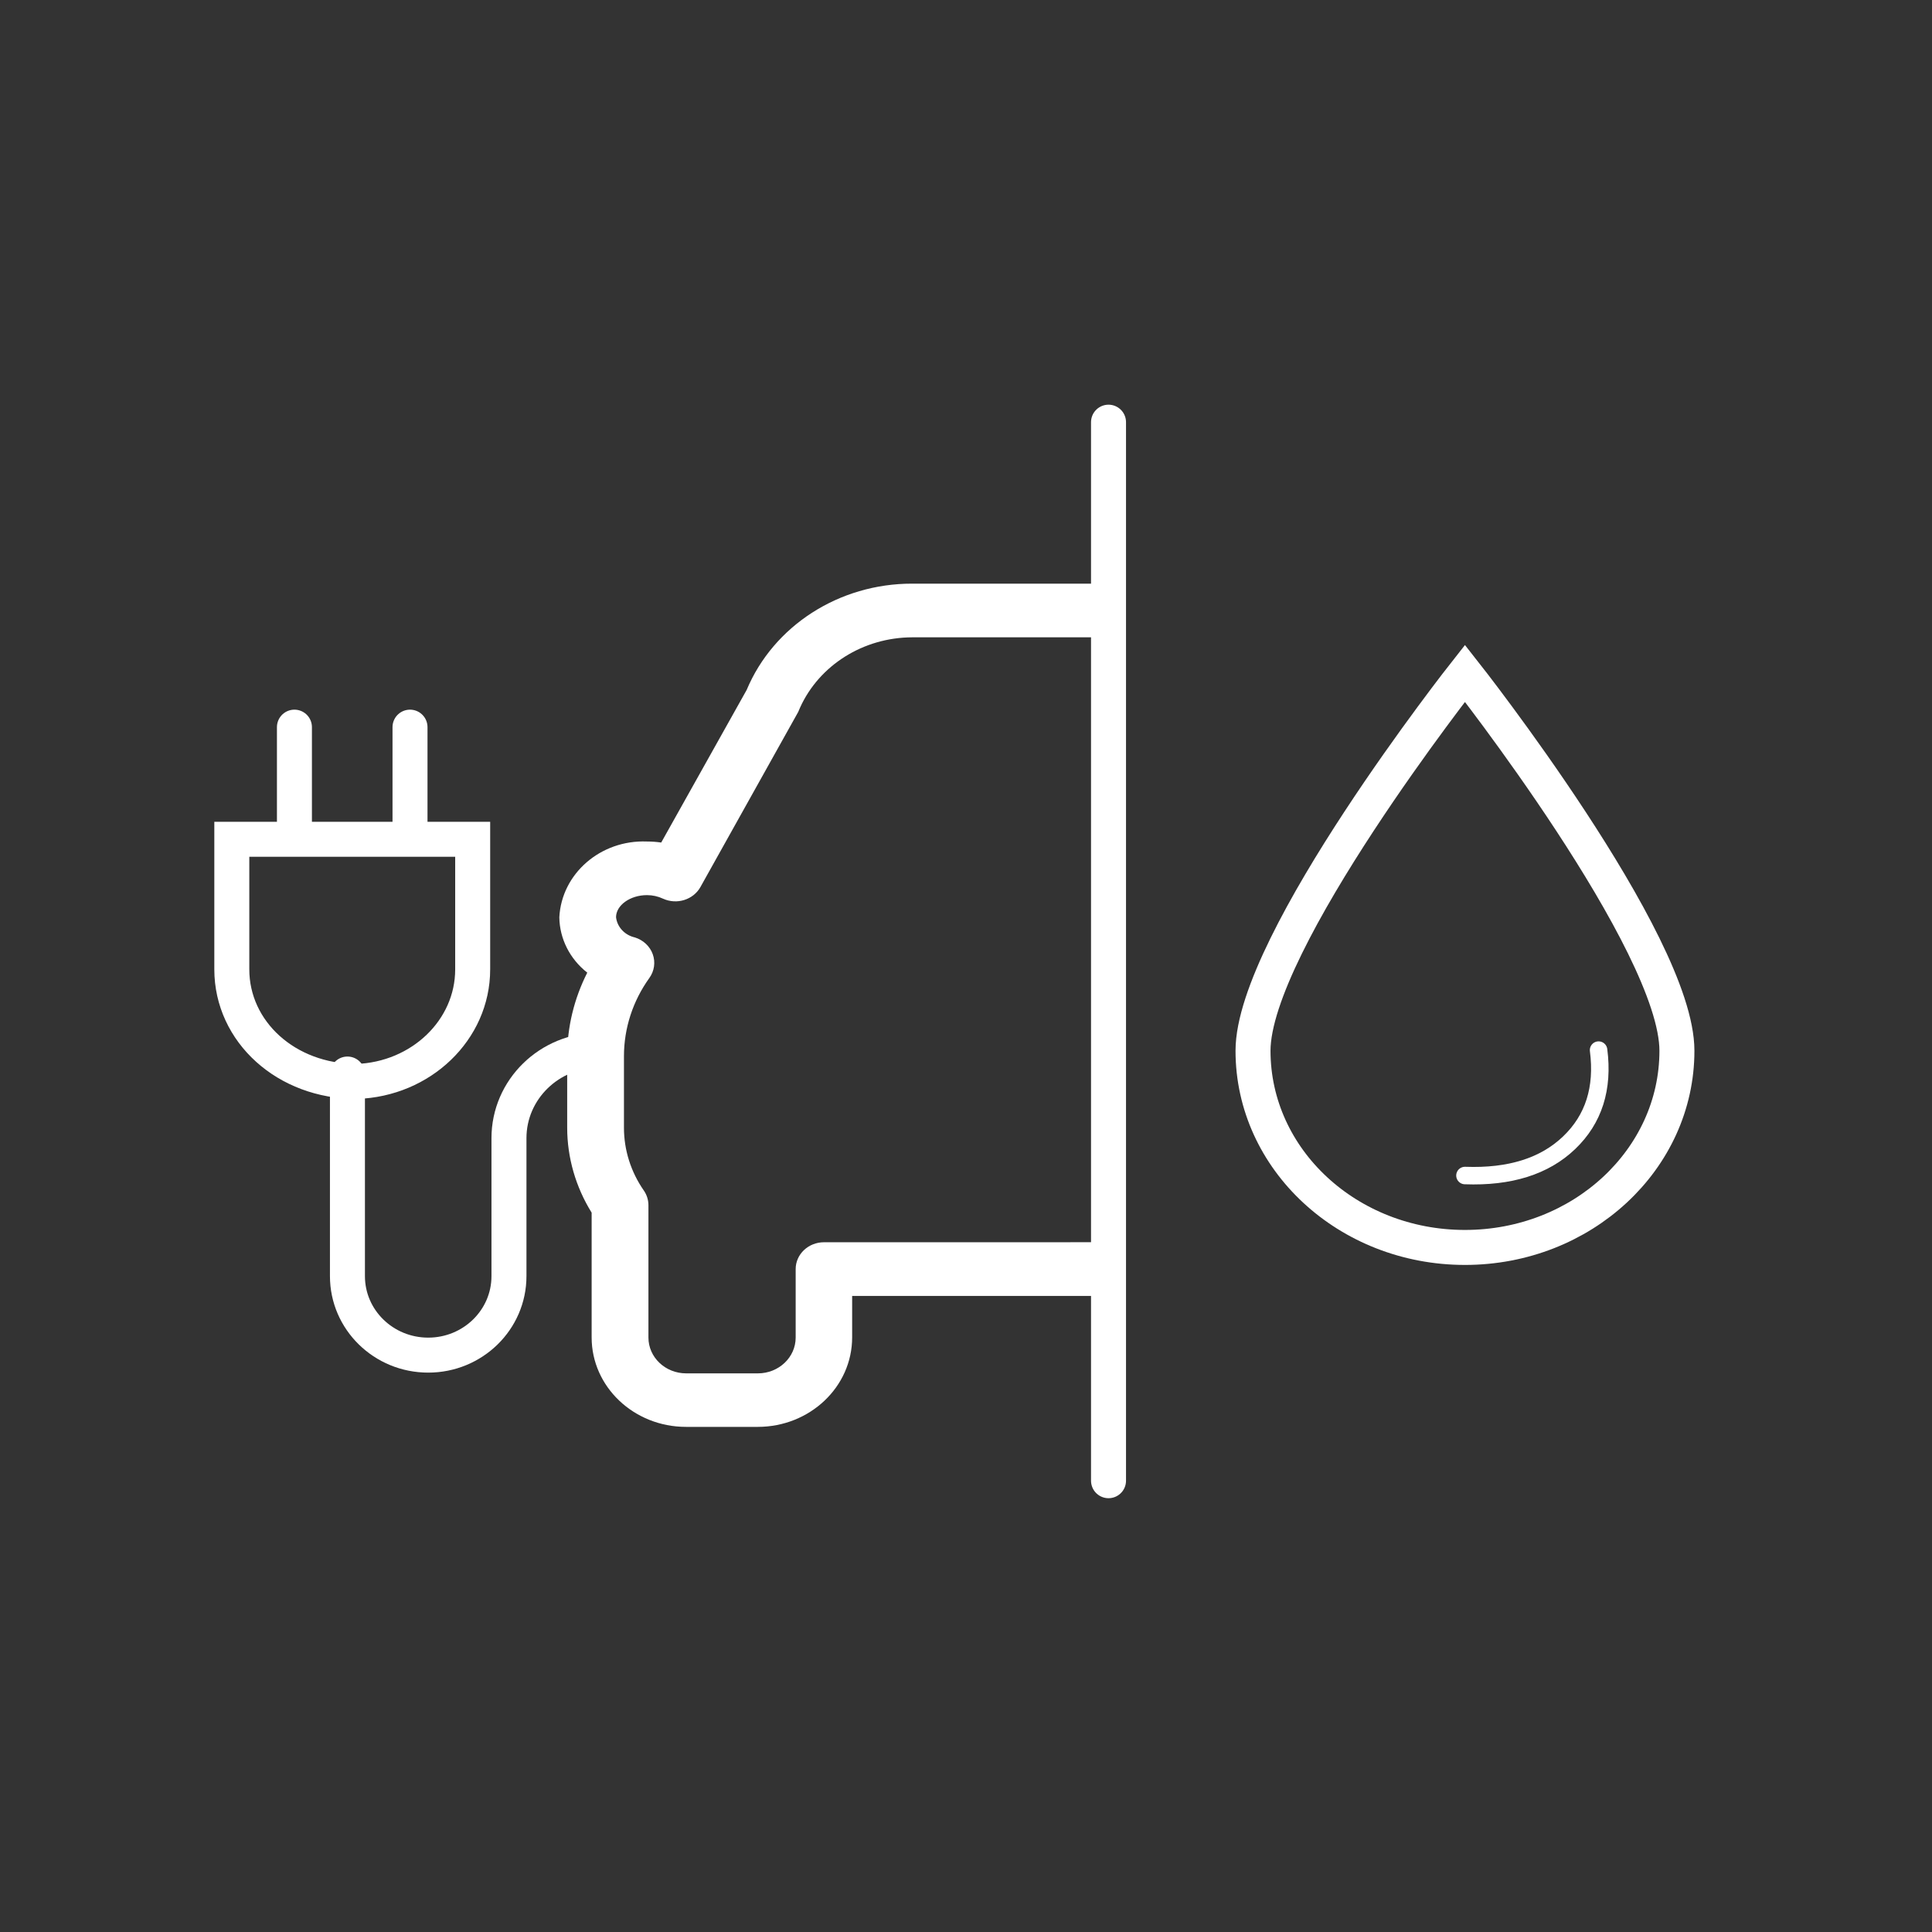 <svg width="73" height="73" viewBox="0 0 73 73" fill="none" xmlns="http://www.w3.org/2000/svg">
<rect x="0" y="0" width="73" height="73" fill="#333333" stroke="none"/>
<g clip-path="url(#clip0_1430_5856)">
<path d="M41.52 22.053V24.081L34.466 24.081C32.616 24.087 30.955 25.136 30.23 26.737L30.161 26.899L26.465 33.517C26.195 33.999 25.573 34.193 25.054 33.957C24.865 33.868 24.656 33.822 24.445 33.822C23.812 33.822 23.277 34.204 23.277 34.657C23.32 35.029 23.606 35.335 23.99 35.421C24.308 35.521 24.558 35.757 24.665 36.057C24.772 36.358 24.725 36.689 24.536 36.952C23.91 37.823 23.576 38.853 23.576 39.907V42.611C23.576 43.454 23.837 44.278 24.325 44.981C24.44 45.146 24.5 45.34 24.501 45.537V50.54C24.501 51.286 25.139 51.892 25.927 51.892H28.637C29.425 51.892 30.064 51.286 30.064 50.54V47.952C30.064 47.392 30.543 46.938 31.134 46.938L41.52 46.937V48.966L32.198 48.966V50.534C32.198 52.401 30.601 53.914 28.632 53.914H25.921C23.952 53.914 22.355 52.401 22.355 50.534V45.82C21.75 44.845 21.431 43.735 21.431 42.604V39.9C21.431 38.81 21.691 37.734 22.19 36.751C21.531 36.235 21.145 35.47 21.134 34.66C21.219 33.006 22.697 31.727 24.442 31.796C24.624 31.796 24.805 31.809 24.984 31.835L28.212 26.07C29.229 23.642 31.709 22.049 34.466 22.053L41.52 22.053Z" fill="white"/>
<path d="M23.321 39.678H22.634C20.755 39.678 19.231 41.168 19.231 43.005V48.219C19.231 49.867 17.865 51.203 16.18 51.203C14.494 51.203 13.128 49.867 13.128 48.219V40.582C13.128 40.448 13.128 42.994 13.128 48.219" stroke="white" stroke-width="1.322"/>
<path fill-rule="evenodd" clip-rule="evenodd" d="M17.86 31.713V36.628C17.86 37.773 17.372 38.812 16.579 39.574C15.787 40.336 14.69 40.822 13.471 40.862C12.144 40.86 10.969 40.394 10.123 39.631C9.273 38.865 8.759 37.802 8.759 36.628V31.713H17.86Z" stroke="white" stroke-width="1.322"/>
<path d="M11.125 27.475V31.543" stroke="white" stroke-width="1.322" stroke-linecap="round"/>
<path d="M15.492 27.475V31.543" stroke="white" stroke-width="1.322" stroke-linecap="round"/>
<path d="M41.885 15.952V55.948" stroke="white" stroke-width="1.322" stroke-linecap="round"/>
<path fill-rule="evenodd" clip-rule="evenodd" d="M63.362 39.702C63.362 35.602 55.353 25.441 55.353 25.441C55.353 25.441 47.345 35.602 47.345 39.702C47.345 43.81 50.93 47.134 55.353 47.134C59.776 47.134 63.362 43.81 63.362 39.702Z" stroke="white" stroke-width="1.322" stroke-linecap="round"/>
<path d="M55.353 44.417C57.048 44.48 58.361 44.067 59.289 43.178C60.218 42.29 60.589 41.123 60.402 39.678" stroke="white" stroke-width="0.661" stroke-linecap="round"/>
</g>
<defs>
<clipPath id="clip0_1430_5856">
<rect width="57.515" height="42.708" fill="white" transform="translate(7.301 14.597)"/>
</clipPath>
</defs>
</svg>
